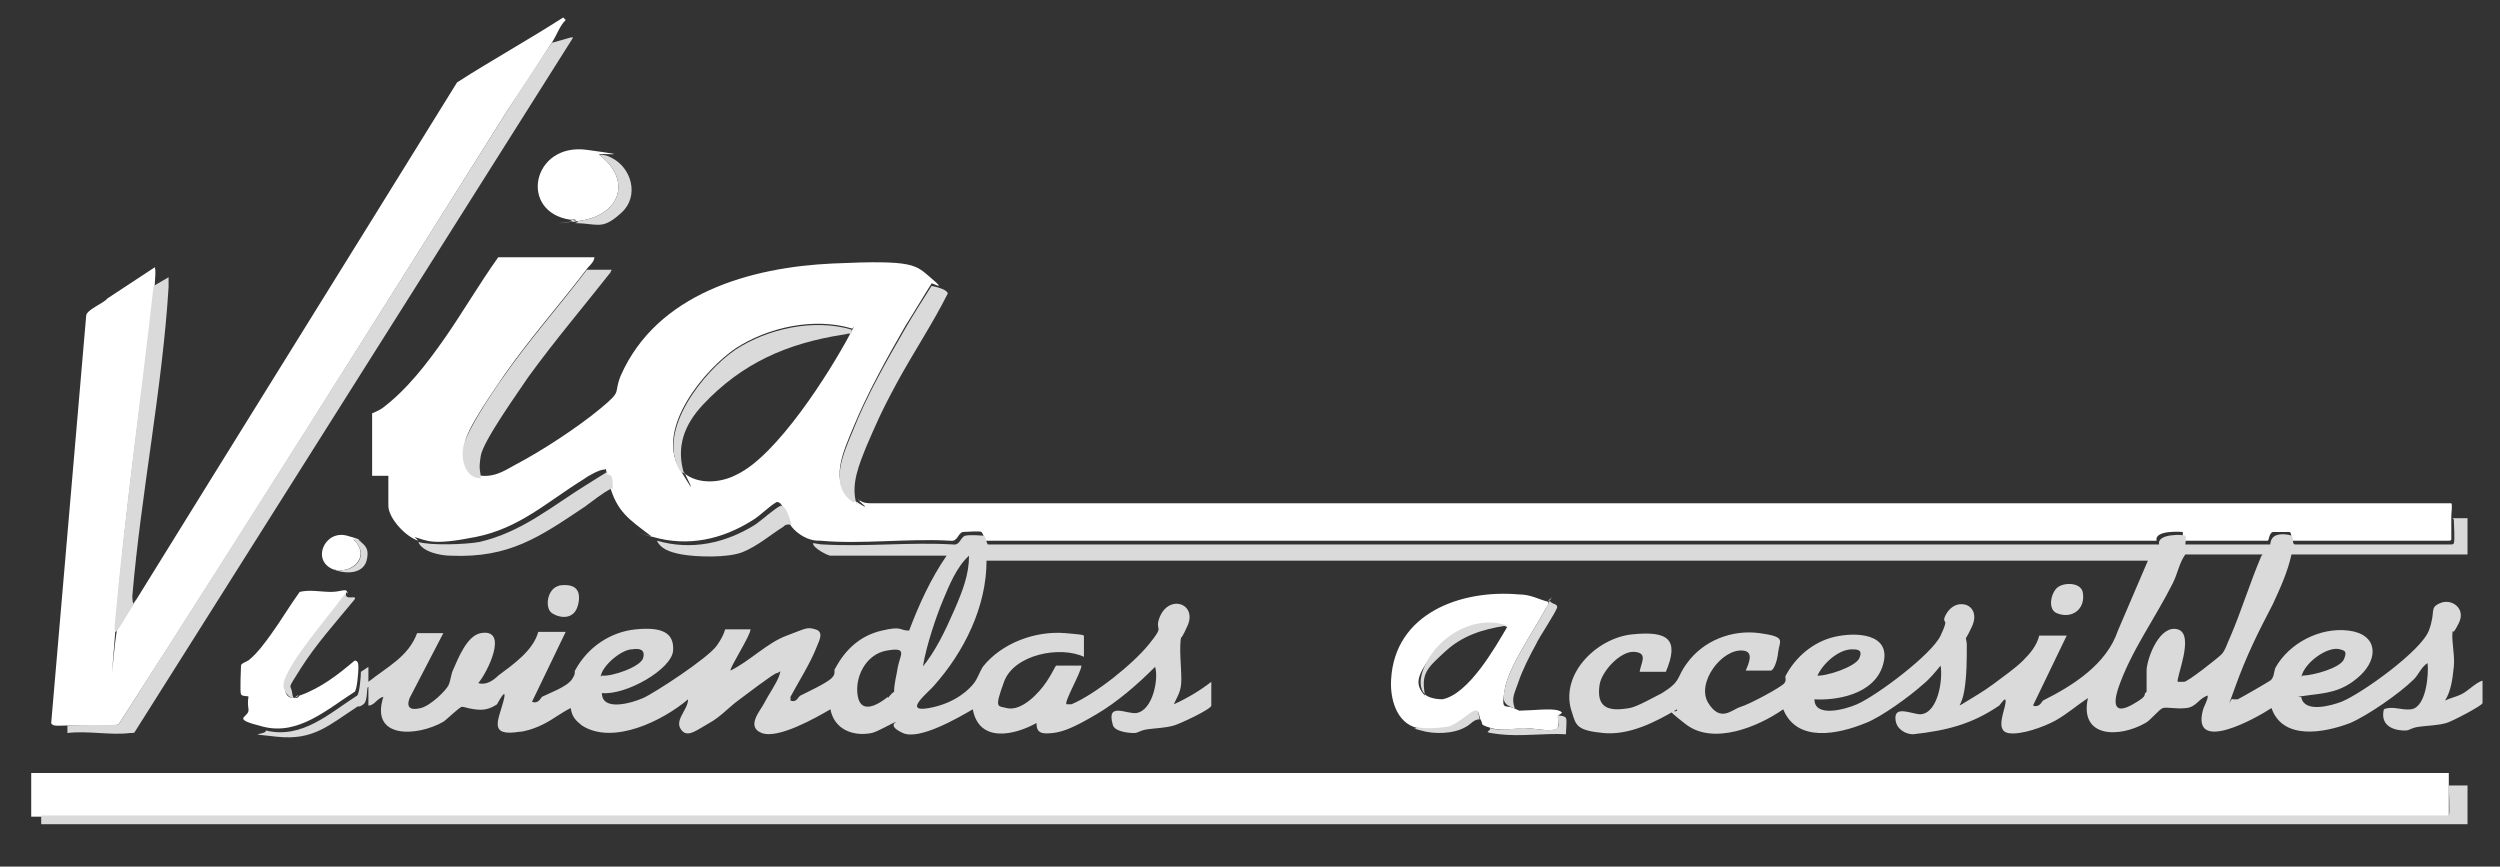 <svg xmlns="http://www.w3.org/2000/svg" id="Capa_1" viewBox="0 0 200.2 69.4"><rect x="0" y="0" width="200.2" height="69.4" fill="#333333" stroke="none"/><defs><style>      .st0 {        fill: #dadada;      }      .st1 {        fill: #fff;      }    </style></defs><g><path class="st1" d="M33.5,43.3c-1-.3-2.4-1.8-2.4-2.8v-2.4h-1.3v-5s.5-.2.8-.4c2-1.5,3.6-3.6,5-5.6s2.8-4.4,4.3-6.5h7.7c0,.3-.3.6-.5.8-2.2,2.9-4.6,5.6-6.7,8.6-.8,1.2-3.1,4.4-3.2,5.6-.1,1,.2,2.4,1.4,2.5s2.1-.6,2.7-.9c2.1-1.1,5-3,6.8-4.5s1-1.1,1.6-2.6c2.9-6.6,10.4-8.7,17-9s6.6.1,7.9,1.2,0,.3,0,.4c-.7,1.1-1.4,2.3-2.1,3.4-1.5,2.6-3.1,5.5-4.2,8.2-.7,1.7-2,4.4,0,5.7s.3,0,.4,0,0,.1.1.1h.1c.3.2.6.2.9.2h126.5c.1.1,0,.8,0,1,0,.3,0,1.8,0,1.9s-.2.1-.2.1h-12.5c-.2,0,0-.7-.3-.7s-1.1,0-1.3,0c-.3.1-.3.7-.4.7h-6.8c0-.2,0-.7,0-.7,0,0-2.3-.2-2.1.7h-93.8c0-.1-.2-.6-.3-.7s-1.3,0-1.5,0c-.4.1-.4.8-1,.7-3.4-.2-7.1.3-10.4,0-.2,0-.5,0-.8-.1-.7-.2-1.5-.8-1.8-1.5s-.4-1.5-.9-1.5c-.7.4-1.3,1.1-2,1.5-2.4,1.5-5.1,2.1-7.9,1.3s0,0-.1,0c0,0,0,0-.1-.1-1.7-1.3-2.7-1.9-3.3-4.1s0-1.2-.4-1.2-1.3.5-1.7.8c-2.9,1.8-5.1,3.9-8.6,4.6s-3.9.3-4.9,0ZM54.8,37.9c1.1.9,2.9.8,4.2.1,3.2-1.5,7.4-8.1,9.1-11.3s.2-.1.1-.4c-3-.9-6.7-.1-9.3,1.6-2.5,1.7-6.4,6.4-4.5,9.6s.3.2.4.3Z"></path><path class="st1" d="M3.2,65.4c-.2,0-.5,0-.7,0v-3.5h193.6c0,.4,0,.7,0,1.1s0,2.4,0,2.4H3.2Z"></path><path class="st1" d="M10.8,48.2c8.6-13.9,17.2-27.7,25.8-41.6,2.8-1.8,5.7-3.4,8.5-5.2l.2.2c-.5.5-.7,1.2-1.1,1.8-1.2,1.9-2.4,3.7-3.6,5.5-10.3,16.4-20.6,32.8-31.1,49.1-.3.2-3.6.1-4.2.1s-1.1.1-1.2-.2l2.8-32.6c0-.5,1.4-1,1.7-1.4l3.8-2.5c.1.4,0,.9,0,1.3-1,8.9-2.4,18.1-3.1,27s-.1.9.1.7c.5-.8,1-1.6,1.5-2.4Z"></path><path class="st1" d="M124,48.1c0,.2,0,.4-.2.6-.9,1.7-3,4.7-3.3,6.5s0,1.2.7,1.5.3.2.7.2c.8,0,2.3-.2,2.9,0s0,.3,0,.4c0,.3.1,1-.2,1.1-.6.2-1.9-.1-2.5-.1s-1.7.3-2.7,0-.6-.3-.8-.6-.1-.8-.4-.7c-.4,0-1.6,1.2-2.2,1.3s-1.8.2-2.5,0c-1.7-.4-2.2-2.4-2.1-3.9.3-5.3,5.6-7.2,10.2-6.8,1,0,1.6.4,2.4.6ZM114.1,55.6c.3.3,1,.4,1.4.4,2.1-.4,4.2-4.1,5.2-5.8-2.2-.8-4.7.4-6,2.2s-1.4,2.4-.6,3.3Z"></path><path class="st1" d="M27.7,47.6c-.9,1.2-1.9,2.4-2.8,3.6s-2.1,2.8-2.1,3.7.4,1,.8,1,.3-.2.4-.2c1.7-.6,3.1-1.7,4.4-2.8.3,0,.3.3.3.6s-.1,1.7-.3,1.9c-2.2,1.4-4.5,3.5-7.3,2.8s-1.1-.7-1.2-1.4,0-.9,0-1-.5,0-.6-.2,0-2.1,0-2.3.5-.3.7-.5c.6-.5,1.2-1.3,1.7-2,.8-1.1,1.5-2.3,2.3-3.4.8-.2,1.7,0,2.5,0s1.2-.3,1.3,0-.1,0-.1,0Z"></path><path class="st1" d="M48,12.4c2.7,2.1,1.6,4.9-1.7,5.3s-.2,0-.2,0c0-.2-.2-.1-.4-.1-4.2-.6-3.1-6.2,1.3-5.6s.7.2,1,.4Z"></path><path class="st1" d="M26.7,45.6c-1.8-.7-.7-3.2,1.1-2.7s.5.3.5.3c1.4,1.3,0,2.8-1.6,2.4Z"></path></g><g><path class="st0" d="M196.4,41.5c.2,0,1.2,0,1.2,0v2.9h-14.1c-.3,1.4-.9,2.7-1.5,4-1.2,2.3-2.1,4.1-3,6.6s-.3.7-.2,1c.2,0,.3,0,.4,0,.4-.2,2.3-1.3,2.6-1.5s.3-.7.4-1c1.1-2,3.6-3.3,5.9-3s2.4,2.2.9,3.6-2.9,1.4-4.3,1.6-.3,0-.4.2c.3,1.2,2.4.6,3.2.3,1.7-.7,6.4-4.1,7-5.7s0-1.8.9-2.2,2.1.4,1.5,1.6-.4.4-.5.7c-.1.7.2,1.9.1,2.8s-.2,1.9-.7,2.7c.4-.2.9-.3,1.3-.5.6-.3,1.1-.9,1.7-1.1v1.8c0,.2-2.5,1.5-2.9,1.6-.7.2-1.5.2-2.2.3s-.7.3-1.1.3c-1.1,0-2-.5-1.7-1.7.7-.3,1.4.1,2.2,0,1.2-.2,1.4-2.8,1.3-3.7-.5.3-.7.9-1.1,1.3-1.1,1.1-3.7,2.9-5.1,3.5-2.1.8-5.4,1.4-6.3-1.2-1.2.8-6.4,3.7-5.5.2.1-.4.4-.8.4-1.2-.7.2-.9.9-1.7,1s-1.6-.1-1.9,0-1,1-1.4,1.2c-2.1,1.2-5.3,1.2-4.6-2-.9.6-1.7,1.3-2.6,1.8s-2.8,1.2-3.8,1-.3-1.7-.2-2.4-.4.1-.5.2c-2.2,1.5-4.2,2-6.9,2.3-.6,0-1.3-.4-1.4-1.1-.2-1.3,1.3-.5,2-.5,1.4-.1,1.8-2.8,1.6-3.9-.4.5-.9,1.1-1.4,1.5-1,.9-3.3,2.6-4.6,3.1-2.2.9-5.5,1.6-6.6-1.1-2,1.4-5.6,2.9-7.8,1.2s-.6-.7-.7-1.2c-1.7,1-3.8,2.1-5.9,1.9s-2.2-.6-2.5-1.6c-1.1-3,1.9-6,4.8-6.3s3.8.4,2.7,3h-2.1c.1-.7.7-1.5-.4-1.6s-2.6,1.5-2.8,2.6c-.3,1.9.7,2.2,2.4,1.9.6-.1,2-.9,2.6-1.2,1.6-1,1.1-1.2,2-2.4,1.3-1.8,3.6-2.7,5.8-2.4s1.6.6,1.5,1.5-.4,1.5-.6,1.5h-2c.2-.5.7-1.5-.2-1.6-1.7-.2-3.8,2.6-2.8,4.2s1.9.5,2.6.3,3.3-1.6,3.5-1.9,0-.4.1-.6c.8-1.5,2.2-2.7,3.9-3.1s4.6-.3,3.9,2.2-3.9,2.9-5.5,2.8c0,1.5,2.5.8,3.4.4,1.6-.7,6-4,6.7-5.5s.2-.9.3-1.4c.7-1.9,3.1-1.2,2.2.7s-.5.5-.5.7.1.5.1.7c0,1.2,0,2.5-.2,3.7s-.6,1.3-.2,1.1c.8-.5,1.7-1,2.5-1.6s1.8-1.3,2.4-1.9,1.1-1.2,1.3-2h2.2l-2.7,5.6c.5.2.7-.3.8-.4,2.4-1.2,5.1-2.9,6-5.6l2.4-5.6h-93c0,3.7-1.8,7.3-4.2,10-.4.5-2.6,2.2-.4,1.8s3.3-1.6,3.6-2,.4-.8.7-1.3c1.5-1.9,4.2-2.9,6.6-2.7s1,.2,1.5.2v1.7c-1.9-.9-5.6-.2-6.4,2s-.5,1.9.2,2.1c1.2.3,2.6-1.2,3.2-2.1s.7-1.3.8-1.3h2c0,.5-1.4,2.9-1.2,3.1.2,0,.3,0,.4,0,1.9-.8,4.9-3.2,6.2-4.8s.5-1,.8-2c.7-2.1,3.1-1.3,2.3.5s-.5.5-.5.8c-.2.9,0,2.5,0,3.5s-.3,1.3-.6,2c1.1-.5,2.1-1.1,3-1.8v1.9c0,.3-2.6,1.5-3,1.6-.7.2-1.4.2-2.1.3s-.7.3-1.1.3-1.6-.1-1.7-.7c-.5-1.8,1.1-.8,1.9-.9,1.3-.2,1.8-2.7,1.5-3.7-1.4,1.4-3,2.8-4.7,3.8s-2.6,1.4-3.5,1.5-1.3,0-1.3-.8c-1.8,1-4.6,1.6-5.1-1.1-1.2.7-4.3,2.5-5.6,1.9s-.5-.9-.5-.9c-.2,0-1.5.8-2,.9-1.5.3-3-.3-3.3-1.9-1.2.7-4.2,2.4-5.5,1.9s-.1-1.8.2-2.4,1-1.6,1.2-2.2,0-.2-.2-.2-2.7,1.9-3.1,2.2c-.8.6-1.4,1.3-2.3,1.8s-1.6,1.1-2.1.7c-.9-.8.4-1.7.4-2.6-2,1.7-6,3.7-8.5,2.1-.5-.4-.8-.7-.9-1.4-.8.4-1.4.9-2.2,1.3s-1.6.6-1.9.6c-2.5.4-1.7-.9-1.3-2.4s-.5.2-.5.2c-.6.4-1.1.5-1.8.4s-.8-.2-1-.2-1.2,1-1.5,1.2c-2.1,1.2-5.9,1.4-4.8-2-.5.1-.7.7-1.2.7v-1.5c-.2,0,0,1.1-.4,1.4s-.4.1-.5.2c-2.3,1.5-3.5,2.7-6.4,2.4s-.9-.1-.9-.5c2.9.7,5.1-1.4,7.3-2.8.2-.2.3-1.6.3-1.9l.6-.4v1.2c1.5-1.2,3.2-2,3.9-3.9h2.1l-2.7,5.2c-.3.8.1,1,.9.8s2-1.4,2.2-1.8.2-.9.4-1.3c.4-.9,1.1-2.7,2.2-2.9,2.3-.4.5,3.2-.2,4,.6.2,1.2-.2,1.6-.6,1.2-.9,2.8-2,3.2-3.5h2.2l-2.7,5.6c.5.2.7-.3.8-.4.6-.3,2-.8,2.4-1.4s.1-.5.3-.8c1-1.8,2.8-3,4.8-3.2s3.1.2,3,1.7-3.8,3.6-5.7,3.4c0,1.5,2.4.8,3.3.4s5.2-3.2,5.9-4.2.6-1.3.7-1.3h2c0,.5-1.7,3.1-1.6,3.3,1.6-.8,2.9-2.2,4.5-2.8s1.6-.7,2.3-.5.3.9.1,1.4c-.5,1.3-1.4,2.7-2.1,4v.3c.5.2.6-.3.8-.4.6-.3,2.1-1,2.5-1.4s.1-.6.3-.8c.8-1.5,2-2.6,3.7-3s1.4,0,2.2,0c.8-2.1,1.7-4.1,3-6h-9.3c-.2,0-1.4-.6-1.4-1,.2,0,.5.1.8.1,3.4.2,7-.2,10.4,0,.6.1.6-.6,1-.7s1.4,0,1.5,0,.2.6.3.7h93.8c-.2-.9,2-.8,2.1-.7s0,.6,0,.7h6.8s0-.5.4-.7,1.1-.1,1.3,0,0,.7.3.7h12.5c0,0,.2,0,.2-.1.1-.2,0-1.6,0-1.9ZM181.2,44.4h-6.2c-.5.7-.6,1.5-1,2.3-1.4,2.8-3.4,5.5-4.4,8.5-.4,1.3-.2,2,1.2,1.2s.7-.7,1.1-1c0-.6,0-1.2,0-1.8.1-1.1,1.1-3.6,2.5-3.2s-.2,4,0,4.2c.2,0,.3,0,.5,0,.3,0,2.7-1.9,3-2.2s.5-1,.7-1.4c.9-2.1,1.6-4.4,2.5-6.5ZM73.8,53.5c1.1-1.3,1.9-3,2.6-4.6s1.2-2.9,1.2-4.4c-1,.9-1.6,2.4-2.1,3.6s-1.3,3.5-1.6,5.3ZM48.2,54.1c.8.1,3.1-.7,3.3-1.4s-.3-.8-.9-.7c-.8,0-2.4,1.3-2.5,2.2ZM145.4,54.1c.8.1,3.2-.7,3.5-1.4s-.2-.7-.6-.7c-1.1,0-2.4,1.2-2.8,2.2ZM184.4,54.1c.8,0,3-.6,3.3-1.3s0-.7-.3-.8c-1-.3-2.9,1.1-3.1,2.2ZM71.1,55.9c.1-.1.3-.4.5-.5,0-.7.2-1.3.3-2,.2-1,.8-1.6-.9-1.3s-2.6,2.2-2.3,3.7,1.8.5,2.4,0Z"></path><path class="st0" d="M196.1,62.9h1.5v3.1H3.3s0-.7,0-.7h192.8c.1,0,0-2.2,0-2.4Z"></path><path class="st0" d="M44.3,3.4l1.4-.4h.2c0,0-35.1,55.6-35.1,55.6,0,.1-.2.1-.4.1-1.5.2-3.4-.2-5,0v-.6c.6,0,3.8,0,4.1-.1,10.4-16.3,20.8-32.7,31.1-49.1,1.2-1.9,2.4-3.7,3.6-5.5Z"></path><path class="st0" d="M10.8,48.2c-.5.8-.9,1.6-1.5,2.4-.2.1-.1-.7-.1-.7.8-8.9,2.1-18.1,3.1-27l1.2-.7c0,.3,0,.5,0,.8-.5,8.1-2.2,16.5-2.9,24.7,0,.2,0,.5.1.7Z"></path><path class="st0" d="M47.1,21.6c.5,0,1.1,0,1.6,0s.2,0,.2.2c-2.2,2.8-4.5,5.5-6.6,8.4-.8,1.2-3.6,5.1-3.8,6.3s0,1.2,0,1.8c-1.2,0-1.6-1.4-1.4-2.5.2-1.2,2.4-4.5,3.2-5.6,2.1-3,4.5-5.7,6.7-8.6Z"></path><path class="st0" d="M68.7,40.2c0,0-.2,0-.4,0-2-1.3-.7-4,0-5.7,1.1-2.8,2.7-5.6,4.2-8.2.7-1.2,1.4-2.3,2.1-3.4,0,0,1.2.2,1.3.6-1.2,2.4-2.8,4.8-4.1,7.2s-1.7,3.4-2.4,5c-.6,1.5-1.3,3.1-.8,4.7Z"></path><path class="st0" d="M49,39.1c-.8.4-1.5,1-2.2,1.5-3.6,2.4-6,4.1-10.7,3.9-.8,0-2.3-.3-2.6-1.1,1,.3,3.8.2,4.9,0,3.4-.8,5.7-2.8,8.6-4.6s1.2-.8,1.7-.8.3.9.4,1.2Z"></path><path class="st0" d="M63.3,42c-.3,0-.4,0-.6.2-1.1.7-2,1.5-3.2,2s-3.8.4-4.9.2-1.7-.5-2-1.1c2.8.8,5.5.2,7.9-1.3.7-.5,1.3-1.1,2-1.5.5,0,.7,1,.9,1.5Z"></path><path class="st0" d="M27.7,47.6c0,.5.9,0,.7.4-1.4,1.7-3.1,3.6-4.3,5.5s-.8,1.2-.7,2,.3.1.5.2c0,0-.2.2-.4.2-.4,0-.8-.6-.8-1,0-.9,1.5-2.9,2.1-3.7.9-1.2,1.9-2.4,2.8-3.6Z"></path><path class="st0" d="M121.2,56.7c-.8-.3-.9-.6-.7-1.5.3-1.8,2.4-4.8,3.3-6.5s.2-.4.2-.6c0,0,0-.1.1-.1,0,.4.6.3.6.6s-1.5,2.5-1.7,3c-.5.9-1.1,2.1-1.4,3s-.6,1.3-.3,2.1Z"></path><path class="st0" d="M48,12.4c.3,0,.5,0,.9.2,1.7.8,2.3,3.1.9,4.4s-1.8,1-3.1.9-.5.1-.4-.2c3.3-.4,4.4-3.2,1.7-5.3Z"></path><path class="st0" d="M44.7,46.9c1.2-.2,1.9.2,1.6,1.5s-1.5,1.1-2.1.7-.4-2,.6-2.2Z"></path><path class="st0" d="M164.7,47.1c.5-.5,2-.5,2.1.4.2,1.3-.9,2.1-2.1,1.6-.7-.3-.5-1.5,0-2Z"></path><path class="st0" d="M113.4,58.2c.6.2,1.8.1,2.5,0s1.8-1.2,2.2-1.3.3.6.4.7c-.5,0-.7.4-1.1.6-1,.6-2.6.6-3.6.3s-.4,0-.3-.3Z"></path><path class="st0" d="M124.8,57.3s.5,0,.6.2,0,.9,0,1.3c-1.7-.1-3.6.2-5.3,0s-.6-.2-.8-.5c1,.3,1.8,0,2.7,0s1.9.3,2.5.1.2-.8.2-1.1Z"></path><path class="st0" d="M26.7,45.6c1.7.4,3-1.1,1.6-2.4,0-.2.6.1.6.2.5.4.6.7.5,1.3-.2,1.3-1.7,1.3-2.7.9Z"></path><path class="st0" d="M46.1,17.7c0,0-.2.2-.4-.1.1,0,.3,0,.4.1Z"></path><path class="st0" d="M52.4,43.3s0,0-.1-.1c0,0,0,0,.1.1Z"></path><path class="st0" d="M69,40.4h-.1c0-.1,0,0,.1,0Z"></path><path class="st0" d="M54.8,37.9c0,0-.2,0-.4-.3-1.8-3.2,2-7.9,4.5-9.6,2.6-1.7,6.3-2.5,9.3-1.6,0,.2,0,.3-.1.4,0-.2-.4,0-.6,0-4.5.7-8.1,2.3-11.2,5.6-1.5,1.6-2.2,3.4-1.5,5.6Z"></path><path class="st0" d="M120.6,50.1c-1.9.3-3.5.8-4.9,2.1s-1.9,1.7-1.6,3.4c-.8-.9,0-2.5.6-3.3,1.3-1.8,3.8-3,6-2.2Z"></path></g></svg>